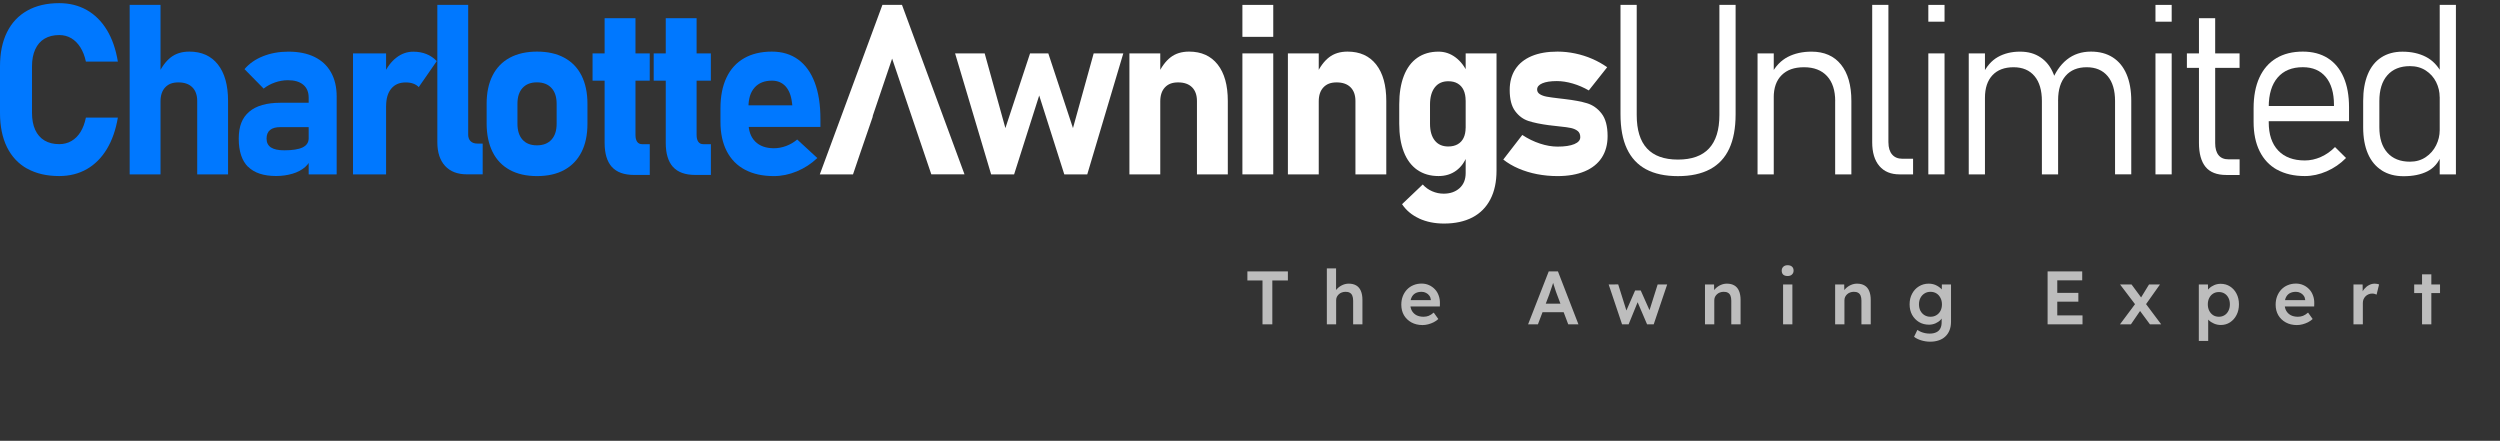 <svg width="397" height="70" viewBox="0 0 397 70" fill="none" xmlns="http://www.w3.org/2000/svg">
<rect x="0" y="0" width="397" height="70" fill="#333333" stroke="none"/>
<g clip-path="url(#clip0_172_29)">
<path d="M4.326 26.794C2.922 26.011 1.849 24.867 1.11 23.37C0.372 21.873 0 20.06 0 17.937V10.551C0 8.429 0.366 6.616 1.11 5.118C1.849 3.621 2.922 2.477 4.326 1.688C5.729 0.898 7.425 0.5 9.402 0.5C11.037 0.5 12.495 0.866 13.783 1.593C15.07 2.319 16.131 3.381 16.974 4.764C17.816 6.148 18.395 7.829 18.718 9.787H13.642C13.453 8.896 13.154 8.138 12.758 7.513C12.361 6.881 11.873 6.401 11.312 6.066C10.744 5.731 10.11 5.567 9.408 5.567C8.493 5.567 7.712 5.763 7.065 6.148C6.418 6.533 5.93 7.102 5.589 7.854C5.247 8.606 5.082 9.496 5.082 10.545V17.93C5.082 18.979 5.253 19.876 5.589 20.616C5.924 21.355 6.418 21.923 7.065 22.309C7.712 22.694 8.487 22.89 9.408 22.89C10.122 22.89 10.769 22.726 11.336 22.397C11.903 22.069 12.392 21.595 12.782 20.963C13.172 20.331 13.459 19.567 13.642 18.67H18.718C18.383 20.634 17.797 22.309 16.955 23.692C16.113 25.076 15.052 26.137 13.777 26.864C12.495 27.59 11.037 27.957 9.408 27.957C7.431 27.957 5.735 27.565 4.332 26.782L4.326 26.794Z" fill="#0078FF"/>
<path d="M20.591 0.778H25.491V27.691H20.591V0.778ZM31.317 16.048C31.317 15.113 31.061 14.38 30.542 13.862C30.024 13.344 29.285 13.085 28.334 13.085C27.382 13.085 26.729 13.35 26.235 13.874C25.741 14.399 25.491 15.138 25.491 16.086L25.112 11.828C25.674 10.621 26.345 9.711 27.126 9.105C27.907 8.498 28.889 8.195 30.067 8.195C32.019 8.195 33.532 8.877 34.606 10.242C35.679 11.606 36.216 13.533 36.216 16.029V27.691H31.317V16.048Z" fill="#0078FF"/>
<path d="M39.389 26.497C38.407 25.518 37.913 24.027 37.913 22.024C37.913 20.022 38.462 18.701 39.566 17.747C40.67 16.799 42.324 16.319 44.526 16.319H49.175L49.425 20.186H44.545C43.806 20.186 43.251 20.337 42.885 20.641C42.513 20.944 42.33 21.405 42.33 22.018C42.33 22.631 42.562 23.111 43.025 23.414C43.489 23.717 44.191 23.869 45.136 23.869C46.448 23.869 47.424 23.717 48.059 23.408C48.693 23.098 49.017 22.618 49.017 21.961L49.395 24.753C49.322 25.442 49.017 26.03 48.474 26.51C47.931 26.99 47.254 27.35 46.436 27.59C45.618 27.83 44.758 27.95 43.855 27.95C41.866 27.95 40.377 27.457 39.395 26.478L39.389 26.497ZM49.017 15.511C49.017 14.62 48.73 13.938 48.157 13.457C47.583 12.977 46.772 12.737 45.728 12.737C45.039 12.737 44.349 12.857 43.672 13.091C42.995 13.325 42.391 13.653 41.866 14.07L38.828 10.981C39.566 10.103 40.542 9.42 41.756 8.934C42.971 8.448 44.319 8.201 45.795 8.201C47.418 8.201 48.797 8.479 49.944 9.041C51.091 9.604 51.964 10.419 52.562 11.486C53.166 12.554 53.465 13.843 53.465 15.347V27.691H49.017V15.511Z" fill="#0078FF"/>
<path d="M56.058 8.479H61.311V27.691H56.058V8.479ZM65.618 13.274C65.27 13.148 64.874 13.091 64.422 13.091C63.434 13.091 62.665 13.42 62.128 14.083C61.585 14.74 61.317 15.662 61.317 16.831L60.939 11.834C61.451 10.684 62.116 9.793 62.934 9.161C63.751 8.523 64.648 8.208 65.624 8.208C66.399 8.208 67.101 8.334 67.723 8.587C68.345 8.839 68.894 9.212 69.358 9.705L66.497 13.83C66.259 13.584 65.966 13.401 65.618 13.274Z" fill="#0078FF"/>
<path d="M74.343 21.342C74.343 21.809 74.471 22.169 74.727 22.422C74.984 22.675 75.35 22.801 75.825 22.801H76.649V27.685H74.148C72.659 27.685 71.5 27.243 70.682 26.352C69.865 25.461 69.45 24.21 69.45 22.593V0.778H74.349V21.342H74.343Z" fill="#0078FF"/>
<path d="M80.951 26.984C79.755 26.327 78.84 25.379 78.217 24.122C77.595 22.864 77.278 21.361 77.278 19.598V16.471C77.278 14.734 77.589 13.243 78.217 11.998C78.846 10.754 79.755 9.812 80.951 9.168C82.147 8.523 83.593 8.195 85.283 8.195C86.973 8.195 88.419 8.517 89.614 9.168C90.81 9.818 91.725 10.76 92.348 11.998C92.97 13.236 93.287 14.727 93.287 16.471V19.655C93.287 21.405 92.976 22.902 92.348 24.141C91.719 25.379 90.81 26.327 89.614 26.984C88.419 27.641 86.973 27.963 85.283 27.963C83.593 27.963 82.147 27.634 80.951 26.984ZM87.57 22.182C88.12 21.582 88.394 20.742 88.394 19.655V16.471C88.394 15.397 88.12 14.563 87.57 13.969C87.021 13.375 86.253 13.078 85.264 13.078C84.276 13.078 83.525 13.375 82.982 13.969C82.439 14.563 82.171 15.397 82.171 16.471V19.655C82.171 20.742 82.439 21.582 82.976 22.182C83.513 22.782 84.276 23.079 85.264 23.079C86.253 23.079 87.021 22.782 87.57 22.182Z" fill="#0078FF"/>
<path d="M94.099 8.479H103.177V12.813H94.099V8.479ZM97.149 26.497C96.393 25.638 96.014 24.375 96.014 22.694V2.888H100.914V21.437C100.914 21.904 101.005 22.265 101.182 22.517C101.359 22.77 101.621 22.896 101.969 22.896H103.183V27.78H100.718C99.096 27.78 97.912 27.35 97.155 26.491L97.149 26.497Z" fill="#0078FF"/>
<path d="M103.806 8.479H112.884V12.813H103.806V8.479ZM106.856 26.497C106.1 25.638 105.721 24.375 105.721 22.694V2.888H110.621V21.437C110.621 21.904 110.712 22.265 110.889 22.517C111.066 22.77 111.328 22.896 111.676 22.896H112.89V27.78H110.425C108.803 27.78 107.619 27.35 106.862 26.491L106.856 26.497Z" fill="#0078FF"/>
<path d="M118.314 26.958C117.045 26.289 116.075 25.303 115.41 24.014C114.745 22.726 114.41 21.171 114.41 19.358V17.191C114.41 15.29 114.727 13.666 115.368 12.32C116.002 10.975 116.936 9.951 118.156 9.25C119.376 8.549 120.853 8.195 122.579 8.195C124.202 8.195 125.587 8.612 126.746 9.452C127.905 10.292 128.778 11.512 129.382 13.11C129.986 14.708 130.285 16.635 130.285 18.897V20.154H117.594V16.73H125.819L125.764 16.288C125.636 15.176 125.294 14.317 124.751 13.716C124.208 13.116 123.482 12.807 122.579 12.807C121.402 12.807 120.486 13.173 119.834 13.9C119.181 14.626 118.857 15.656 118.857 16.989V19.434C118.857 20.742 119.211 21.753 119.919 22.466C120.627 23.18 121.621 23.541 122.896 23.541C123.549 23.541 124.202 23.421 124.843 23.18C125.483 22.94 126.069 22.599 126.594 22.151L129.791 25.095C128.827 26.011 127.741 26.712 126.539 27.211C125.337 27.71 124.123 27.963 122.89 27.963C121.103 27.963 119.577 27.628 118.308 26.952L118.314 26.958Z" fill="#0078FF"/>
<path d="M151.663 8.479H156.367L159.656 20.344L163.573 8.479H166.471L170.388 20.344L173.676 8.479H178.38L172.657 27.691H169.009L165.025 15.163L161.041 27.691H157.392L151.669 8.479H151.663Z" fill="white"/>
<path d="M179.351 8.479H184.25V27.691H179.351V8.479ZM190.076 16.048C190.076 15.113 189.82 14.38 189.302 13.862C188.783 13.344 188.045 13.085 187.093 13.085C186.141 13.085 185.488 13.35 184.994 13.874C184.5 14.399 184.25 15.138 184.25 16.086L183.872 11.828C184.433 10.621 185.104 9.711 185.885 9.105C186.666 8.498 187.648 8.195 188.826 8.195C190.778 8.195 192.291 8.877 193.365 10.242C194.439 11.606 194.976 13.533 194.976 16.029V27.691H190.076V16.048Z" fill="white"/>
<path d="M197.294 0.778H202.193V5.851H197.294V0.778ZM197.294 8.479H202.193V27.691H197.294V8.479Z" fill="white"/>
<path d="M204.518 8.479H209.417V27.691H204.518V8.479ZM215.244 16.048C215.244 15.113 214.988 14.38 214.469 13.862C213.95 13.344 213.212 13.085 212.26 13.085C211.309 13.085 210.656 13.35 210.162 13.874C209.667 14.399 209.417 15.138 209.417 16.086L209.039 11.828C209.6 10.621 210.271 9.711 211.052 9.105C211.833 8.498 212.816 8.195 213.993 8.195C215.946 8.195 217.459 8.877 218.532 10.242C219.606 11.606 220.143 13.533 220.143 16.029V27.691H215.244V16.048Z" fill="white"/>
<path d="M225.067 26.984C224.133 26.327 223.419 25.385 222.931 24.141C222.443 22.896 222.199 21.405 222.199 19.655V16.585C222.199 14.822 222.443 13.306 222.931 12.049C223.419 10.791 224.133 9.831 225.067 9.18C226 8.53 227.123 8.201 228.435 8.201C229.423 8.201 230.326 8.504 231.144 9.117C231.961 9.73 232.62 10.596 233.12 11.72L232.742 15.978C232.742 15.321 232.632 14.772 232.419 14.31C232.205 13.849 231.894 13.508 231.479 13.262C231.064 13.015 230.57 12.902 229.984 12.902C229.069 12.902 228.355 13.224 227.849 13.874C227.343 14.525 227.086 15.435 227.086 16.604V19.655C227.086 20.805 227.343 21.689 227.849 22.321C228.355 22.953 229.069 23.262 229.984 23.262C230.57 23.262 231.064 23.142 231.479 22.909C231.894 22.675 232.205 22.334 232.419 21.892C232.632 21.449 232.742 20.912 232.742 20.281L232.992 24.665C232.614 25.714 232.028 26.523 231.241 27.097C230.454 27.672 229.521 27.957 228.435 27.957C227.123 27.957 226 27.628 225.067 26.977V26.984ZM225.354 34.691C224.194 34.154 223.291 33.396 222.645 32.423L225.933 29.296C226.348 29.763 226.848 30.124 227.434 30.376C228.02 30.629 228.624 30.755 229.258 30.755C230.283 30.755 231.119 30.465 231.772 29.884C232.425 29.302 232.748 28.5 232.748 27.476V8.479H237.647V27.116C237.647 28.879 237.324 30.395 236.671 31.652C236.018 32.91 235.073 33.87 233.828 34.521C232.583 35.171 231.076 35.5 229.313 35.5C227.837 35.5 226.519 35.235 225.354 34.698V34.691Z" fill="white"/>
<path d="M244.096 27.66C243.047 27.457 242.065 27.154 241.149 26.762C240.234 26.371 239.423 25.891 238.721 25.335L241.741 21.43C242.632 22.024 243.572 22.479 244.548 22.801C245.524 23.123 246.451 23.282 247.336 23.282C248.483 23.282 249.368 23.149 250.002 22.884C250.637 22.618 250.948 22.252 250.948 21.784C250.948 21.355 250.814 21.026 250.539 20.805C250.265 20.584 249.911 20.426 249.484 20.331C249.057 20.236 248.453 20.154 247.678 20.078C247.464 20.053 247.245 20.028 247.025 20.003C246.805 19.977 246.58 19.952 246.354 19.927C246.305 19.914 246.256 19.908 246.201 19.901C246.146 19.895 246.098 19.895 246.049 19.895C244.664 19.712 243.559 19.485 242.724 19.213C241.888 18.941 241.186 18.423 240.606 17.646C240.027 16.869 239.74 15.757 239.74 14.285C239.74 13.003 240.039 11.903 240.631 10.994C241.223 10.084 242.089 9.389 243.224 8.909C244.359 8.429 245.725 8.195 247.336 8.195C248.276 8.195 249.215 8.296 250.149 8.492C251.082 8.688 251.979 8.972 252.839 9.345C253.7 9.717 254.493 10.16 255.219 10.678L252.302 14.361C251.491 13.893 250.649 13.527 249.764 13.268C248.88 13.009 248.038 12.876 247.226 12.876C246.238 12.876 245.469 12.996 244.92 13.23C244.371 13.464 244.096 13.792 244.096 14.209C244.096 14.531 244.243 14.778 244.536 14.961C244.828 15.144 245.188 15.271 245.628 15.353C246.067 15.435 246.695 15.523 247.531 15.618L247.855 15.656L248.178 15.694C248.227 15.707 248.282 15.713 248.337 15.713C248.392 15.713 248.453 15.713 248.495 15.732C249.935 15.902 251.113 16.123 252.016 16.395C252.919 16.667 253.694 17.21 254.328 18.025C254.963 18.84 255.286 20.034 255.286 21.614C255.286 22.947 254.975 24.09 254.359 25.038C253.742 25.985 252.833 26.712 251.644 27.211C250.454 27.71 249.014 27.963 247.336 27.963C246.226 27.963 245.152 27.862 244.102 27.66H244.096Z" fill="white"/>
<path d="M261.381 26.876C260.033 26.15 259.026 25.057 258.349 23.61C257.672 22.163 257.336 20.337 257.336 18.139V0.778H259.911V18.271C259.911 20.628 260.454 22.397 261.54 23.572C262.626 24.747 264.261 25.341 266.457 25.341C268.654 25.341 270.295 24.753 271.393 23.572C272.491 22.391 273.04 20.628 273.04 18.271V0.778H275.615V18.139C275.615 20.337 275.28 22.157 274.602 23.61C273.925 25.063 272.912 26.15 271.552 26.876C270.191 27.603 268.495 27.969 266.457 27.969C264.419 27.969 262.729 27.603 261.381 26.876Z" fill="white"/>
<path d="M279.099 8.479H281.673V27.691H279.099V8.479ZM291.429 16.048C291.429 14.342 290.996 13.022 290.136 12.087C289.275 11.152 288.055 10.678 286.481 10.678C284.907 10.678 283.772 11.095 282.93 11.929C282.088 12.762 281.667 13.944 281.667 15.473L281.289 11.771C281.942 10.513 282.814 9.604 283.9 9.041C284.986 8.479 286.243 8.201 287.671 8.201C289.684 8.201 291.24 8.883 292.344 10.248C293.449 11.613 293.998 13.54 293.998 16.035V27.698H291.423V16.054L291.429 16.048Z" fill="white"/>
<path d="M299.885 22.637C299.885 23.452 300.081 24.084 300.465 24.532C300.849 24.981 301.392 25.208 302.082 25.208H303.796V27.691H301.649C300.264 27.691 299.196 27.249 298.439 26.358C297.683 25.467 297.305 24.216 297.305 22.599V0.778H299.879V22.637H299.885Z" fill="white"/>
<path d="M306.219 0.778H308.793V3.444H306.219V0.778ZM306.219 8.479H308.793V27.691H306.219V8.479Z" fill="white"/>
<path d="M312.637 8.479H315.211V27.691H312.637V8.479ZM324.253 16.048C324.253 14.342 323.863 13.021 323.082 12.086C322.301 11.152 321.191 10.678 319.751 10.678C318.311 10.678 317.194 11.101 316.401 11.947C315.608 12.794 315.211 13.988 315.211 15.53L314.833 11.828C315.455 10.545 316.261 9.616 317.261 9.054C318.262 8.492 319.427 8.201 320.764 8.201C322.1 8.201 323.131 8.504 324.046 9.117C324.961 9.73 325.651 10.621 326.12 11.79C326.59 12.958 326.828 14.373 326.828 16.029V27.691H324.253V16.048ZM335.87 16.048C335.87 14.342 335.48 13.021 334.693 12.086C333.905 11.152 332.795 10.678 331.367 10.678C329.94 10.678 328.811 11.133 328.018 12.049C327.225 12.965 326.828 14.247 326.828 15.896L325.736 13.123C326.334 11.531 327.158 10.311 328.219 9.465C329.281 8.618 330.556 8.195 332.045 8.195C333.393 8.195 334.546 8.498 335.504 9.111C336.462 9.724 337.194 10.614 337.694 11.783C338.195 12.952 338.445 14.367 338.445 16.022V27.685H335.87V16.041V16.048Z" fill="white"/>
<path d="M342.289 0.778H344.863V3.444H342.289V0.778ZM342.289 8.479H344.863V27.691H342.289V8.479Z" fill="white"/>
<path d="M347.279 8.479H355.644V10.773H347.279V8.479ZM350.238 26.497C349.543 25.638 349.195 24.375 349.195 22.694V2.888H351.77V22.732C351.77 23.56 351.947 24.191 352.307 24.64C352.667 25.088 353.197 25.303 353.899 25.303H355.65V27.786H353.539C352.038 27.786 350.94 27.357 350.238 26.497Z" fill="white"/>
<path d="M361.611 26.958C360.397 26.289 359.47 25.303 358.829 24.014C358.188 22.726 357.871 21.171 357.871 19.358V17.191C357.871 15.29 358.176 13.666 358.792 12.32C359.409 10.975 360.299 9.951 361.465 9.25C362.63 8.549 364.039 8.195 365.681 8.195C367.23 8.195 368.554 8.542 369.646 9.231C370.738 9.92 371.58 10.93 372.16 12.257C372.74 13.584 373.026 15.176 373.026 17.04V19.244H359.622V16.837H370.635V16.654C370.635 14.753 370.202 13.281 369.341 12.238C368.481 11.196 367.261 10.671 365.687 10.671C363.96 10.671 362.624 11.221 361.684 12.32C360.745 13.42 360.275 14.974 360.275 16.983V19.428C360.275 21.355 360.775 22.846 361.776 23.901C362.776 24.956 364.192 25.48 366.01 25.48C366.87 25.48 367.718 25.297 368.554 24.924C369.39 24.551 370.141 24.027 370.8 23.351L372.551 25.088C371.648 26.004 370.623 26.706 369.476 27.205C368.329 27.704 367.175 27.957 366.01 27.957C364.296 27.957 362.831 27.622 361.611 26.946V26.958Z" fill="white"/>
<path d="M378.219 27.053C377.255 26.44 376.523 25.556 376.022 24.4C375.522 23.244 375.272 21.847 375.272 20.217V16.035C375.272 14.38 375.516 12.971 376.004 11.796C376.492 10.621 377.206 9.73 378.14 9.123C379.073 8.517 380.196 8.207 381.507 8.207C382.923 8.207 384.167 8.479 385.235 9.029C386.303 9.578 387.157 10.476 387.798 11.72L387.419 15.422C387.419 14.582 387.23 13.786 386.858 13.034C386.486 12.282 385.937 11.669 385.223 11.202C384.509 10.735 383.667 10.501 382.703 10.501C381.154 10.501 379.958 10.987 379.11 11.954C378.262 12.92 377.841 14.291 377.841 16.054V20.217C377.841 21.942 378.262 23.288 379.11 24.242C379.958 25.196 381.154 25.676 382.703 25.676C383.655 25.676 384.491 25.436 385.205 24.956C385.919 24.476 386.468 23.85 386.852 23.079C387.236 22.308 387.426 21.5 387.426 20.666L387.676 24.684C387.212 25.859 386.474 26.699 385.461 27.211C384.448 27.723 383.191 27.982 381.69 27.982C380.342 27.982 379.189 27.679 378.225 27.066L378.219 27.053ZM387.426 0.778H390V27.691H387.426V0.778Z" fill="white"/>
<path d="M143.237 0.778H140.126L130.187 27.691H135.458L136.52 24.558L138.601 18.505C138.601 18.505 138.601 18.493 138.601 18.486H138.564L141.669 9.307L144.775 18.486L147.13 25.436L147.893 27.685H153.164L143.237 0.778Z" fill="white"/>
</g>
<path d="M200.485 51.5V44.54H198.085V43.1H204.517V44.54H202.045V51.5H200.485ZM210.703 51.5V42.62H212.167V46.472L211.891 46.616C211.971 46.328 212.127 46.068 212.359 45.836C212.591 45.596 212.867 45.404 213.187 45.26C213.507 45.116 213.835 45.044 214.171 45.044C214.651 45.044 215.051 45.14 215.371 45.332C215.699 45.524 215.943 45.812 216.103 46.196C216.271 46.58 216.355 47.06 216.355 47.636V51.5H214.879V47.744C214.879 47.424 214.835 47.16 214.747 46.952C214.659 46.736 214.523 46.58 214.339 46.484C214.155 46.38 213.931 46.332 213.667 46.34C213.451 46.34 213.251 46.376 213.067 46.448C212.891 46.512 212.735 46.608 212.599 46.736C212.471 46.856 212.367 46.996 212.287 47.156C212.215 47.316 212.179 47.492 212.179 47.684V51.5H211.447C211.303 51.5 211.167 51.5 211.039 51.5C210.919 51.5 210.807 51.5 210.703 51.5ZM225.899 51.62C225.235 51.62 224.647 51.48 224.135 51.2C223.631 50.92 223.235 50.54 222.947 50.06C222.667 49.572 222.527 49.016 222.527 48.392C222.527 47.896 222.607 47.444 222.767 47.036C222.927 46.628 223.147 46.276 223.427 45.98C223.715 45.676 224.055 45.444 224.447 45.284C224.847 45.116 225.283 45.032 225.755 45.032C226.171 45.032 226.559 45.112 226.919 45.272C227.279 45.432 227.591 45.652 227.855 45.932C228.119 46.204 228.319 46.532 228.455 46.916C228.599 47.292 228.667 47.704 228.659 48.152L228.647 48.668H223.523L223.247 47.66H227.411L227.219 47.864V47.6C227.195 47.352 227.115 47.136 226.979 46.952C226.843 46.76 226.667 46.612 226.451 46.508C226.243 46.396 226.011 46.34 225.755 46.34C225.363 46.34 225.031 46.416 224.759 46.568C224.495 46.72 224.295 46.94 224.159 47.228C224.023 47.508 223.955 47.86 223.955 48.284C223.955 48.692 224.039 49.048 224.207 49.352C224.383 49.656 224.627 49.892 224.939 50.06C225.259 50.22 225.631 50.3 226.055 50.3C226.351 50.3 226.623 50.252 226.871 50.156C227.119 50.06 227.387 49.888 227.675 49.64L228.407 50.66C228.191 50.86 227.943 51.032 227.663 51.176C227.391 51.312 227.103 51.42 226.799 51.5C226.495 51.58 226.195 51.62 225.899 51.62ZM242.662 51.5L245.938 43.1H247.402L250.654 51.5H249.034L247.234 46.724C247.194 46.628 247.138 46.476 247.066 46.268C247.002 46.06 246.93 45.836 246.85 45.596C246.77 45.348 246.698 45.12 246.634 44.912C246.57 44.696 246.522 44.54 246.49 44.444L246.79 44.432C246.742 44.592 246.686 44.772 246.622 44.972C246.558 45.172 246.49 45.38 246.418 45.596C246.346 45.812 246.274 46.02 246.202 46.22C246.138 46.42 246.078 46.6 246.022 46.76L244.222 51.5H242.662ZM244.15 49.58L244.69 48.224H248.518L249.094 49.58H244.15ZM257.582 51.5L255.458 45.176L256.97 45.164L258.386 49.676L258.122 49.652L259.658 46.124H260.546L262.118 49.652L261.806 49.688L263.234 45.176H264.746L262.61 51.5H261.554L259.934 47.708L260.162 47.732L258.626 51.5H257.582ZM270.752 51.5V45.176H272.192L272.216 46.472L271.94 46.616C272.02 46.328 272.176 46.068 272.408 45.836C272.64 45.596 272.916 45.404 273.236 45.26C273.556 45.116 273.884 45.044 274.22 45.044C274.7 45.044 275.1 45.14 275.42 45.332C275.748 45.524 275.992 45.812 276.152 46.196C276.32 46.58 276.404 47.06 276.404 47.636V51.5H274.928V47.744C274.928 47.424 274.884 47.16 274.796 46.952C274.708 46.736 274.572 46.58 274.388 46.484C274.204 46.38 273.98 46.332 273.716 46.34C273.5 46.34 273.3 46.376 273.116 46.448C272.94 46.512 272.784 46.608 272.648 46.736C272.52 46.856 272.416 46.996 272.336 47.156C272.264 47.316 272.228 47.492 272.228 47.684V51.5H271.496C271.352 51.5 271.216 51.5 271.088 51.5C270.968 51.5 270.856 51.5 270.752 51.5ZM283.153 51.5V45.176H284.629V51.5H283.153ZM283.873 43.832C283.577 43.832 283.345 43.76 283.177 43.616C283.017 43.464 282.937 43.252 282.937 42.98C282.937 42.724 283.021 42.516 283.189 42.356C283.357 42.196 283.585 42.116 283.873 42.116C284.177 42.116 284.409 42.192 284.569 42.344C284.737 42.488 284.821 42.7 284.821 42.98C284.821 43.228 284.737 43.432 284.569 43.592C284.401 43.752 284.169 43.832 283.873 43.832ZM291.42 51.5V45.176H292.86L292.884 46.472L292.608 46.616C292.688 46.328 292.844 46.068 293.076 45.836C293.308 45.596 293.584 45.404 293.904 45.26C294.224 45.116 294.552 45.044 294.888 45.044C295.368 45.044 295.768 45.14 296.088 45.332C296.416 45.524 296.66 45.812 296.82 46.196C296.988 46.58 297.072 47.06 297.072 47.636V51.5H295.596V47.744C295.596 47.424 295.552 47.16 295.464 46.952C295.376 46.736 295.24 46.58 295.056 46.484C294.872 46.38 294.648 46.332 294.384 46.34C294.168 46.34 293.968 46.376 293.784 46.448C293.608 46.512 293.452 46.608 293.316 46.736C293.188 46.856 293.084 46.996 293.004 47.156C292.932 47.316 292.896 47.492 292.896 47.684V51.5H292.164C292.02 51.5 291.884 51.5 291.756 51.5C291.636 51.5 291.524 51.5 291.42 51.5ZM306.497 54.26C306.025 54.26 305.553 54.188 305.081 54.044C304.617 53.9 304.241 53.712 303.953 53.48L304.481 52.388C304.649 52.508 304.837 52.612 305.045 52.7C305.253 52.788 305.473 52.856 305.705 52.904C305.945 52.952 306.181 52.976 306.413 52.976C306.837 52.976 307.189 52.908 307.469 52.772C307.757 52.644 307.973 52.444 308.117 52.172C308.261 51.908 308.333 51.576 308.333 51.176V50.012L308.549 50.096C308.501 50.344 308.369 50.58 308.153 50.804C307.937 51.028 307.665 51.212 307.337 51.356C307.009 51.492 306.673 51.56 306.329 51.56C305.729 51.56 305.197 51.42 304.733 51.14C304.277 50.86 303.913 50.48 303.641 50C303.377 49.512 303.245 48.952 303.245 48.32C303.245 47.688 303.377 47.128 303.641 46.64C303.905 46.144 304.265 45.756 304.721 45.476C305.185 45.188 305.705 45.044 306.281 45.044C306.521 45.044 306.753 45.072 306.977 45.128C307.201 45.184 307.405 45.264 307.589 45.368C307.781 45.472 307.953 45.588 308.105 45.716C308.257 45.844 308.381 45.98 308.477 46.124C308.573 46.268 308.633 46.408 308.657 46.544L308.345 46.64L308.369 45.176H309.821V51.068C309.821 51.58 309.745 52.032 309.593 52.424C309.441 52.816 309.221 53.148 308.933 53.42C308.645 53.7 308.297 53.908 307.889 54.044C307.481 54.188 307.017 54.26 306.497 54.26ZM306.557 50.3C306.917 50.3 307.233 50.216 307.505 50.048C307.785 49.88 308.001 49.648 308.153 49.352C308.305 49.056 308.381 48.716 308.381 48.332C308.381 47.94 308.301 47.596 308.141 47.3C307.989 46.996 307.777 46.76 307.505 46.592C307.233 46.424 306.917 46.34 306.557 46.34C306.197 46.34 305.881 46.428 305.609 46.604C305.337 46.772 305.121 47.008 304.961 47.312C304.809 47.608 304.733 47.948 304.733 48.332C304.733 48.708 304.809 49.048 304.961 49.352C305.121 49.648 305.337 49.88 305.609 50.048C305.881 50.216 306.197 50.3 306.557 50.3ZM325.159 51.5V43.1H330.655V44.516H326.695V50.084H330.703V51.5H325.159ZM325.879 47.9V46.508H330.043V47.9H325.879ZM341.407 51.5L339.607 49.064L339.271 48.608L336.667 45.176H338.491L340.243 47.552L340.615 48.056L343.195 51.5H341.407ZM336.655 51.5L339.163 48.14L340.003 49.148L338.395 51.5H336.655ZM340.615 48.548L339.811 47.552L341.263 45.176H343.003L340.615 48.548ZM349.173 54.14V45.176H350.625L350.649 46.616L350.397 46.508C350.445 46.26 350.581 46.028 350.805 45.812C351.029 45.588 351.301 45.408 351.621 45.272C351.949 45.136 352.289 45.068 352.641 45.068C353.201 45.068 353.697 45.208 354.129 45.488C354.569 45.768 354.913 46.152 355.161 46.64C355.417 47.128 355.545 47.692 355.545 48.332C355.545 48.964 355.417 49.528 355.161 50.024C354.913 50.512 354.569 50.9 354.129 51.188C353.697 51.468 353.209 51.608 352.665 51.608C352.297 51.608 351.941 51.536 351.597 51.392C351.261 51.248 350.973 51.06 350.733 50.828C350.501 50.596 350.357 50.352 350.301 50.096L350.661 49.928V54.14H349.173ZM352.365 50.3C352.701 50.3 353.001 50.216 353.265 50.048C353.529 49.88 353.733 49.648 353.877 49.352C354.029 49.056 354.105 48.716 354.105 48.332C354.105 47.948 354.033 47.612 353.889 47.324C353.745 47.028 353.541 46.796 353.277 46.628C353.013 46.46 352.709 46.376 352.365 46.376C352.013 46.376 351.705 46.46 351.441 46.628C351.185 46.788 350.981 47.016 350.829 47.312C350.677 47.608 350.601 47.948 350.601 48.332C350.601 48.716 350.677 49.056 350.829 49.352C350.981 49.648 351.185 49.88 351.441 50.048C351.705 50.216 352.013 50.3 352.365 50.3ZM364.744 51.62C364.08 51.62 363.492 51.48 362.98 51.2C362.476 50.92 362.08 50.54 361.792 50.06C361.512 49.572 361.372 49.016 361.372 48.392C361.372 47.896 361.452 47.444 361.612 47.036C361.772 46.628 361.992 46.276 362.272 45.98C362.56 45.676 362.9 45.444 363.292 45.284C363.692 45.116 364.128 45.032 364.6 45.032C365.016 45.032 365.404 45.112 365.764 45.272C366.124 45.432 366.436 45.652 366.7 45.932C366.964 46.204 367.164 46.532 367.3 46.916C367.444 47.292 367.512 47.704 367.504 48.152L367.492 48.668H362.368L362.092 47.66H366.256L366.064 47.864V47.6C366.04 47.352 365.96 47.136 365.824 46.952C365.688 46.76 365.512 46.612 365.296 46.508C365.088 46.396 364.856 46.34 364.6 46.34C364.208 46.34 363.876 46.416 363.604 46.568C363.34 46.72 363.14 46.94 363.004 47.228C362.868 47.508 362.8 47.86 362.8 48.284C362.8 48.692 362.884 49.048 363.052 49.352C363.228 49.656 363.472 49.892 363.784 50.06C364.104 50.22 364.476 50.3 364.9 50.3C365.196 50.3 365.468 50.252 365.716 50.156C365.964 50.06 366.232 49.888 366.52 49.64L367.252 50.66C367.036 50.86 366.788 51.032 366.508 51.176C366.236 51.312 365.948 51.42 365.644 51.5C365.34 51.58 365.04 51.62 364.744 51.62ZM373.731 51.5V45.176H375.183L375.207 47.192L375.003 46.736C375.091 46.416 375.243 46.128 375.459 45.872C375.675 45.616 375.923 45.416 376.203 45.272C376.491 45.12 376.791 45.044 377.103 45.044C377.239 45.044 377.367 45.056 377.487 45.08C377.615 45.104 377.719 45.132 377.799 45.164L377.403 46.784C377.315 46.736 377.207 46.696 377.079 46.664C376.951 46.632 376.823 46.616 376.695 46.616C376.495 46.616 376.303 46.656 376.119 46.736C375.943 46.808 375.787 46.912 375.651 47.048C375.515 47.184 375.407 47.344 375.327 47.528C375.255 47.704 375.219 47.904 375.219 48.128V51.5H373.731ZM384.621 51.5V43.568H386.097V51.5H384.621ZM383.373 46.544V45.176H387.477V46.544H383.373Z" fill="#F8F8F8" fill-opacity="0.7"/>
<defs>
<clipPath id="clip0_172_29">
<rect width="390" height="35" fill="white" transform="translate(0 0.5)"/>
</clipPath>
</defs>
</svg>
